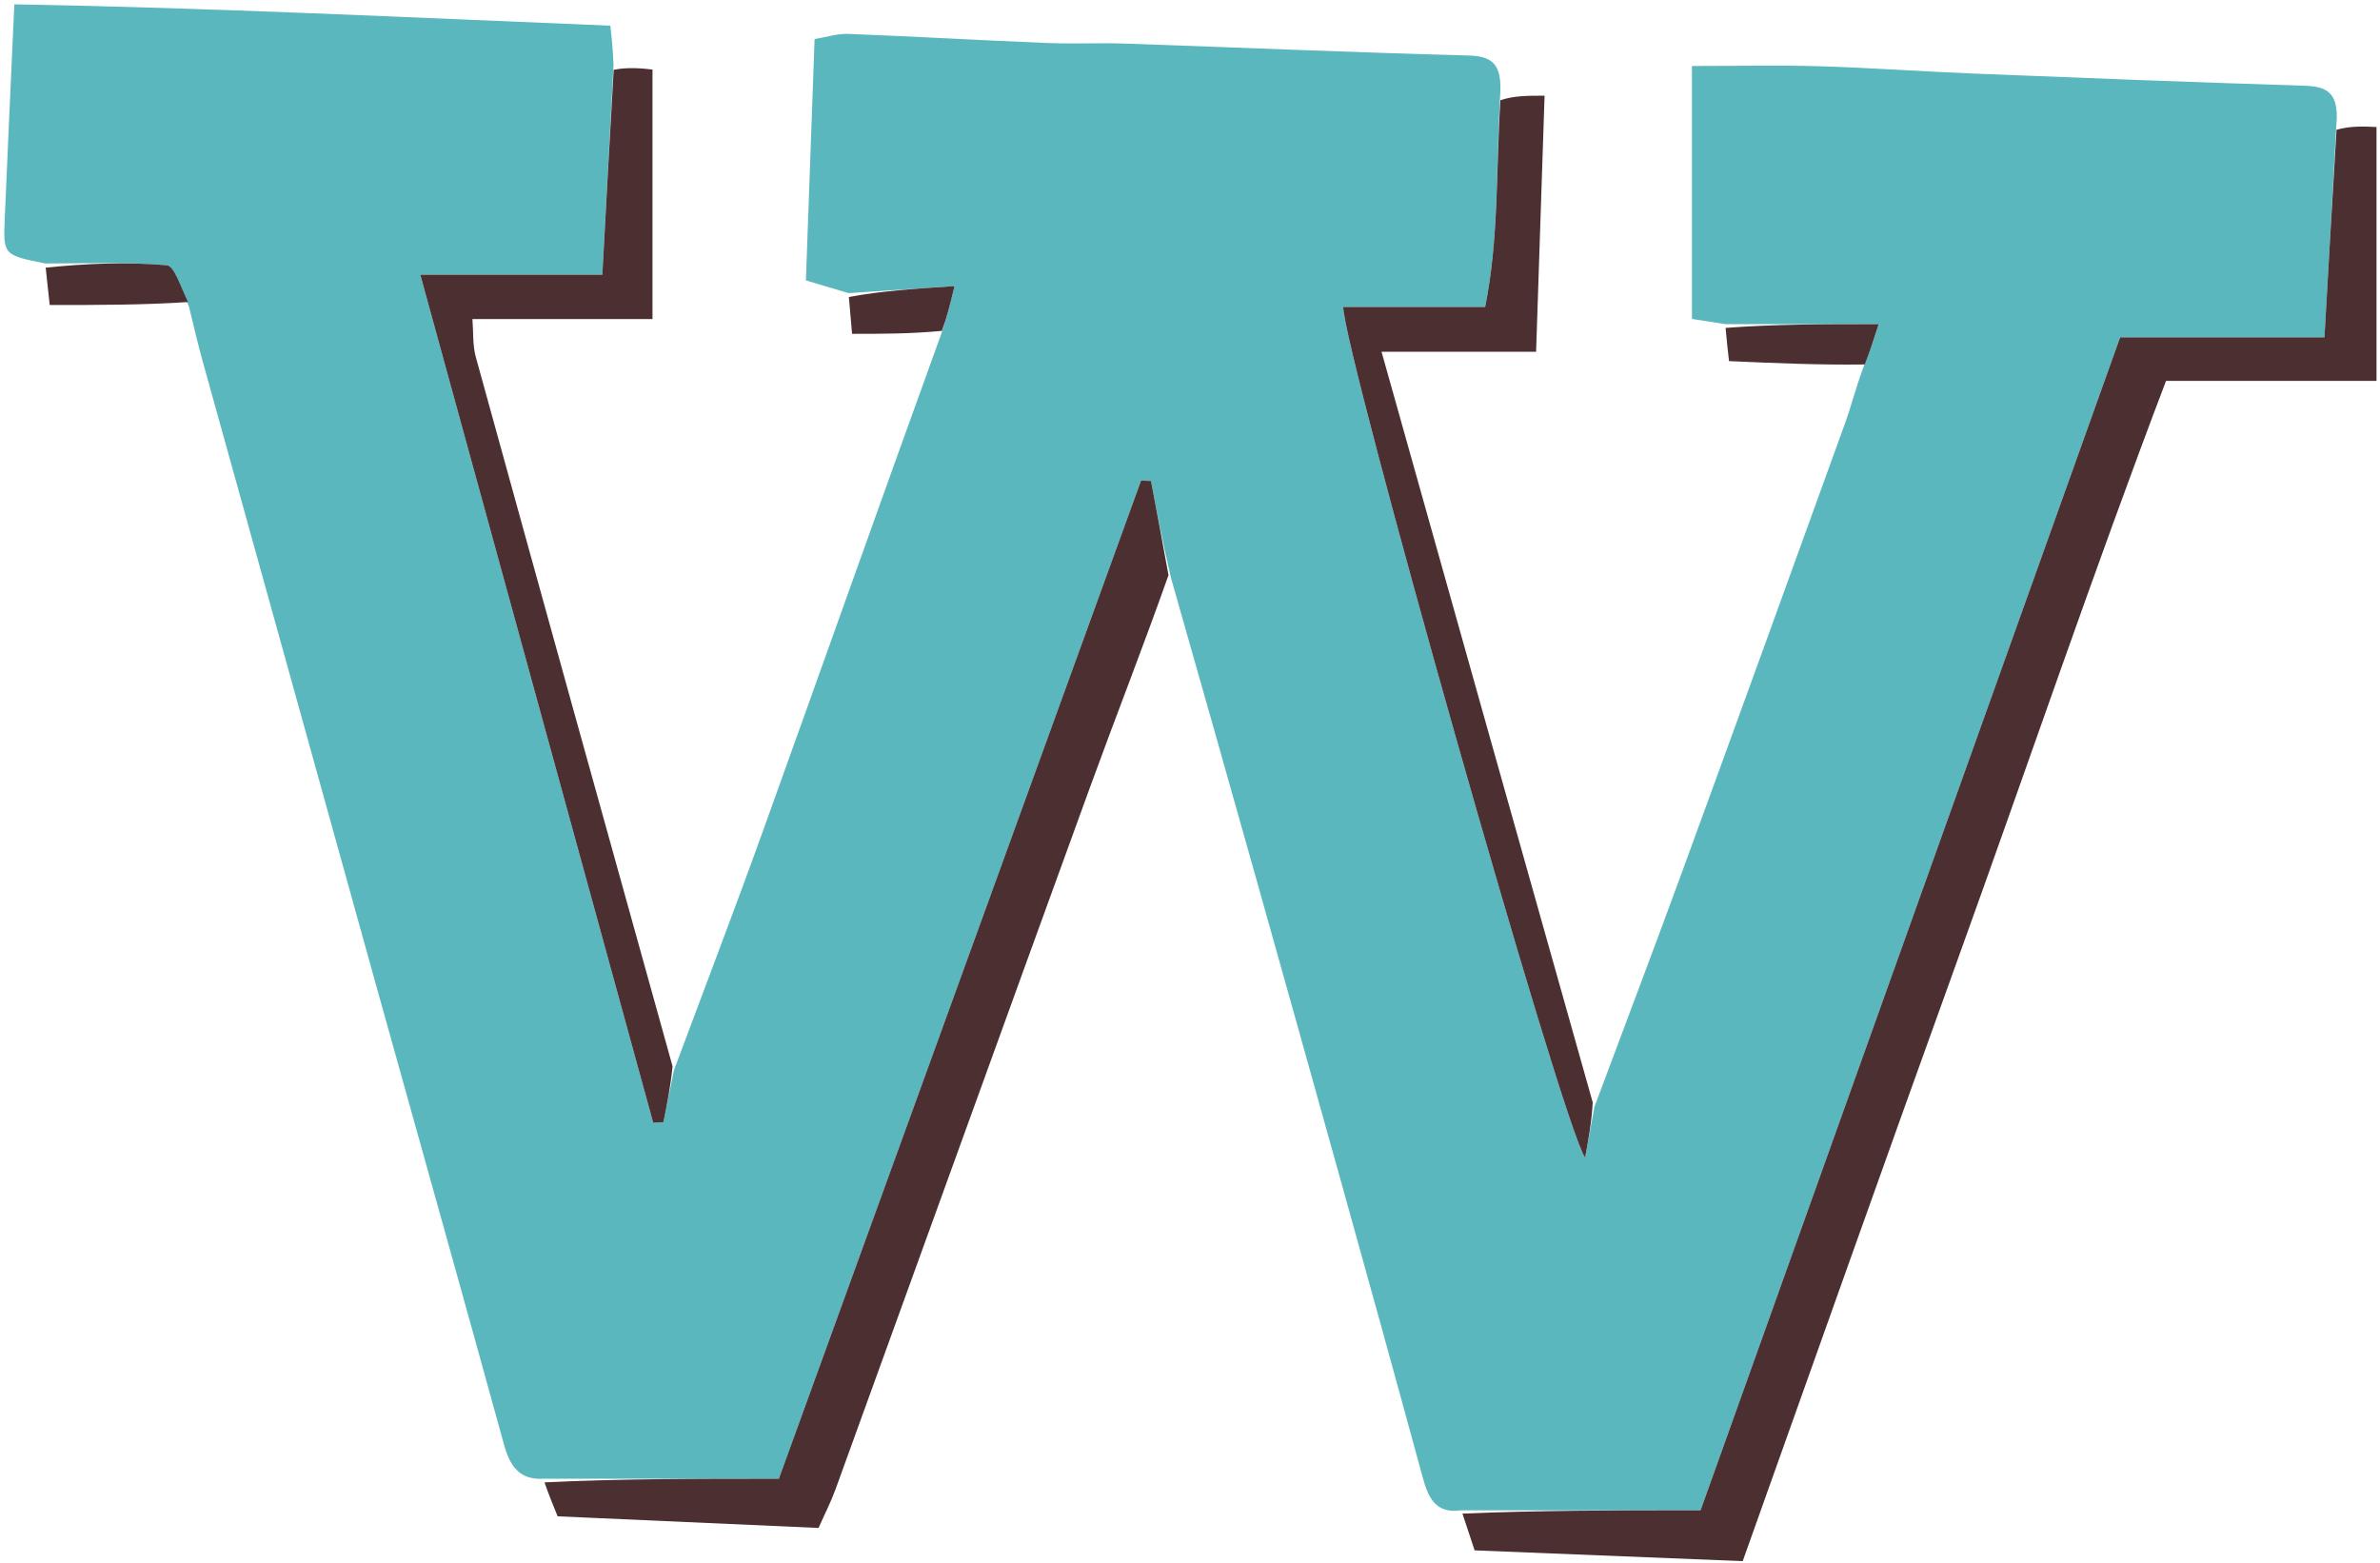 <svg width="478" height="314" viewBox="0 0 478 314" fill="none" xmlns="http://www.w3.org/2000/svg">
<path d="M170.413 58.879C167.601 58.036 164.789 57.193 161.858 56.315C162.442 40.118 163.012 24.293 163.604 7.853C165.992 7.46 168.181 6.723 170.338 6.807C183.608 7.323 196.868 8.089 210.137 8.633C215.459 8.851 220.801 8.582 226.126 8.764C249.047 9.547 271.962 10.543 294.887 11.149C299.602 11.273 301.765 12.724 301.283 19.259C300.442 34.491 301.028 48.076 298.277 61.653C288.256 61.653 279.015 61.653 269.772 61.653C269.998 71.147 313.724 225.901 318.355 232.54C319.078 228.586 319.648 225.466 320.219 222.346C326.141 206.489 332.151 190.664 337.965 174.768C348.919 144.82 359.778 114.836 370.623 84.848C371.751 81.73 372.527 78.484 374.169 73.997C375.594 70.45 376.318 68.204 377.315 65.111C366.108 65.111 356.336 65.111 346.565 65.111C344.315 64.761 342.065 64.412 339.811 64.062C339.811 47.174 339.811 30.768 339.811 13.258C349.043 13.258 357.241 13.064 365.426 13.307C375.689 13.613 385.939 14.359 396.2 14.77C418.083 15.647 439.967 16.512 461.857 17.183C466.311 17.319 469.976 17.56 469.229 25.193C468.381 40.74 467.595 54.523 466.84 67.768C452.464 67.768 439.544 67.768 425.803 67.768C397.646 146.494 369.427 225.395 341.539 303.37C324.685 303.37 309.08 303.37 293.475 303.37C288.19 304.128 286.803 300.678 285.669 296.511C280.101 276.051 274.438 255.617 268.737 235.194C257.783 195.948 246.78 156.715 235.194 116.123C233.45 108.714 232.308 102.66 231.167 96.606C230.501 96.582 229.835 96.558 229.169 96.534C204.872 163.5 180.575 230.465 156.425 297.024C139.752 297.024 124.483 297.024 109.214 297.024C104.259 297.319 102.4 294.441 101.195 290.058C92.765 259.392 84.135 228.781 75.605 198.142C63.965 156.332 52.352 114.514 40.741 72.696C39.855 69.505 39.082 66.283 37.958 61.575C36.279 57.701 35.065 53.416 33.489 53.278C25.413 52.572 17.245 52.934 9.109 52.923C0.693 51.237 0.643 51.235 0.956 43.837C1.543 29.962 2.194 16.09 2.879 0.87C43.049 1.576 82.582 3.533 122.58 5.157C122.853 7.542 123.071 9.442 123.221 13.132C122.439 28.107 121.725 41.292 120.974 55.179C108.559 55.179 97.079 55.179 84.412 55.179C100.193 112.645 115.691 169.083 131.19 225.52C131.874 225.478 132.559 225.436 133.243 225.394C133.946 221.919 134.649 218.444 135.352 214.969C141.348 198.883 147.495 182.852 153.307 166.701C165.081 133.988 176.673 101.21 189.01 67.158C190.226 63.598 190.772 61.34 191.709 57.464C183.585 58.004 176.999 58.441 170.413 58.879Z" fill="#59B7BD"/>
<path d="M293.718 304.029C309.08 303.37 324.685 303.37 341.539 303.37C369.427 225.395 397.646 146.494 425.803 67.767C439.544 67.767 452.464 67.767 466.84 67.767C467.595 54.523 468.38 40.74 469.27 26.06C472.017 25.278 474.661 25.394 477.299 25.509C477.299 42.623 477.299 59.447 477.299 76.507C463.177 76.507 450.016 76.507 435.028 76.507C420.605 114.387 407.103 154.187 392.833 193.697C378.52 233.33 364.468 273.057 350.004 313.576C332.127 312.857 314.309 312.141 296.162 311.411C295.355 308.947 294.658 306.818 293.718 304.029Z" fill="#4C2F31"/>
<path d="M109.358 297.758C124.483 297.024 139.752 297.024 156.425 297.024C180.575 230.465 204.872 163.5 229.168 96.534C229.835 96.558 230.501 96.582 231.167 96.606C232.308 102.66 233.45 108.714 234.682 115.529C229.493 130.193 224.049 144.036 218.963 158.009C201.844 205.046 184.861 252.132 167.792 299.186C166.895 301.658 165.68 304.013 164.398 306.91C146.795 306.125 129.33 305.345 111.993 304.572C111.006 302.162 110.255 300.327 109.358 297.758Z" fill="#4C2F31"/>
<path d="M135.082 214.203C134.649 218.444 133.946 221.919 133.243 225.394C132.559 225.436 131.874 225.478 131.19 225.52C115.691 169.083 100.193 112.645 84.412 55.179C97.079 55.179 108.559 55.179 120.974 55.179C121.725 41.292 122.438 28.107 123.253 14.022C126.167 13.432 128.978 13.741 131.047 13.969C131.047 31.288 131.047 47.417 131.047 64.084C118.504 64.084 107.105 64.084 94.884 64.084C95.095 66.712 94.9 69.315 95.553 71.685C108.581 118.952 121.706 166.192 135.082 214.203Z" fill="#4C2F31"/>
<path d="M319.884 221.439C319.648 225.466 319.077 228.586 318.354 232.54C313.724 225.901 269.997 71.147 269.771 61.653C279.014 61.653 288.256 61.653 298.277 61.653C301.027 48.076 300.441 34.491 301.338 20.13C304.054 19.221 306.694 19.221 310.213 19.221C309.64 36.536 309.085 53.278 308.51 70.651C298.666 70.651 288.845 70.651 277.468 70.651C291.675 121.25 305.612 170.891 319.884 221.439Z" fill="#4C2F31"/>
<path d="M9.175 53.76C17.245 52.934 25.413 52.572 33.489 53.278C35.065 53.416 36.278 57.701 37.762 60.67C28.743 61.266 19.621 61.266 9.985 61.266C9.651 58.274 9.446 56.435 9.175 53.76Z" fill="#4C2F31"/>
<path d="M346.57 65.868C356.336 65.111 366.108 65.111 377.315 65.111C376.318 68.204 375.594 70.45 374.523 73.206C365.349 73.329 356.523 72.941 347.259 72.535C347.014 70.42 346.795 68.522 346.57 65.868Z" fill="#4C2F31"/>
<path d="M170.485 59.654C176.999 58.441 183.585 58.004 191.709 57.464C190.772 61.34 190.226 63.598 189.179 66.456C182.952 67.055 177.224 67.055 171.132 67.055C170.883 64.183 170.72 62.305 170.485 59.654Z" fill="#4C2F31"/>
</svg>
